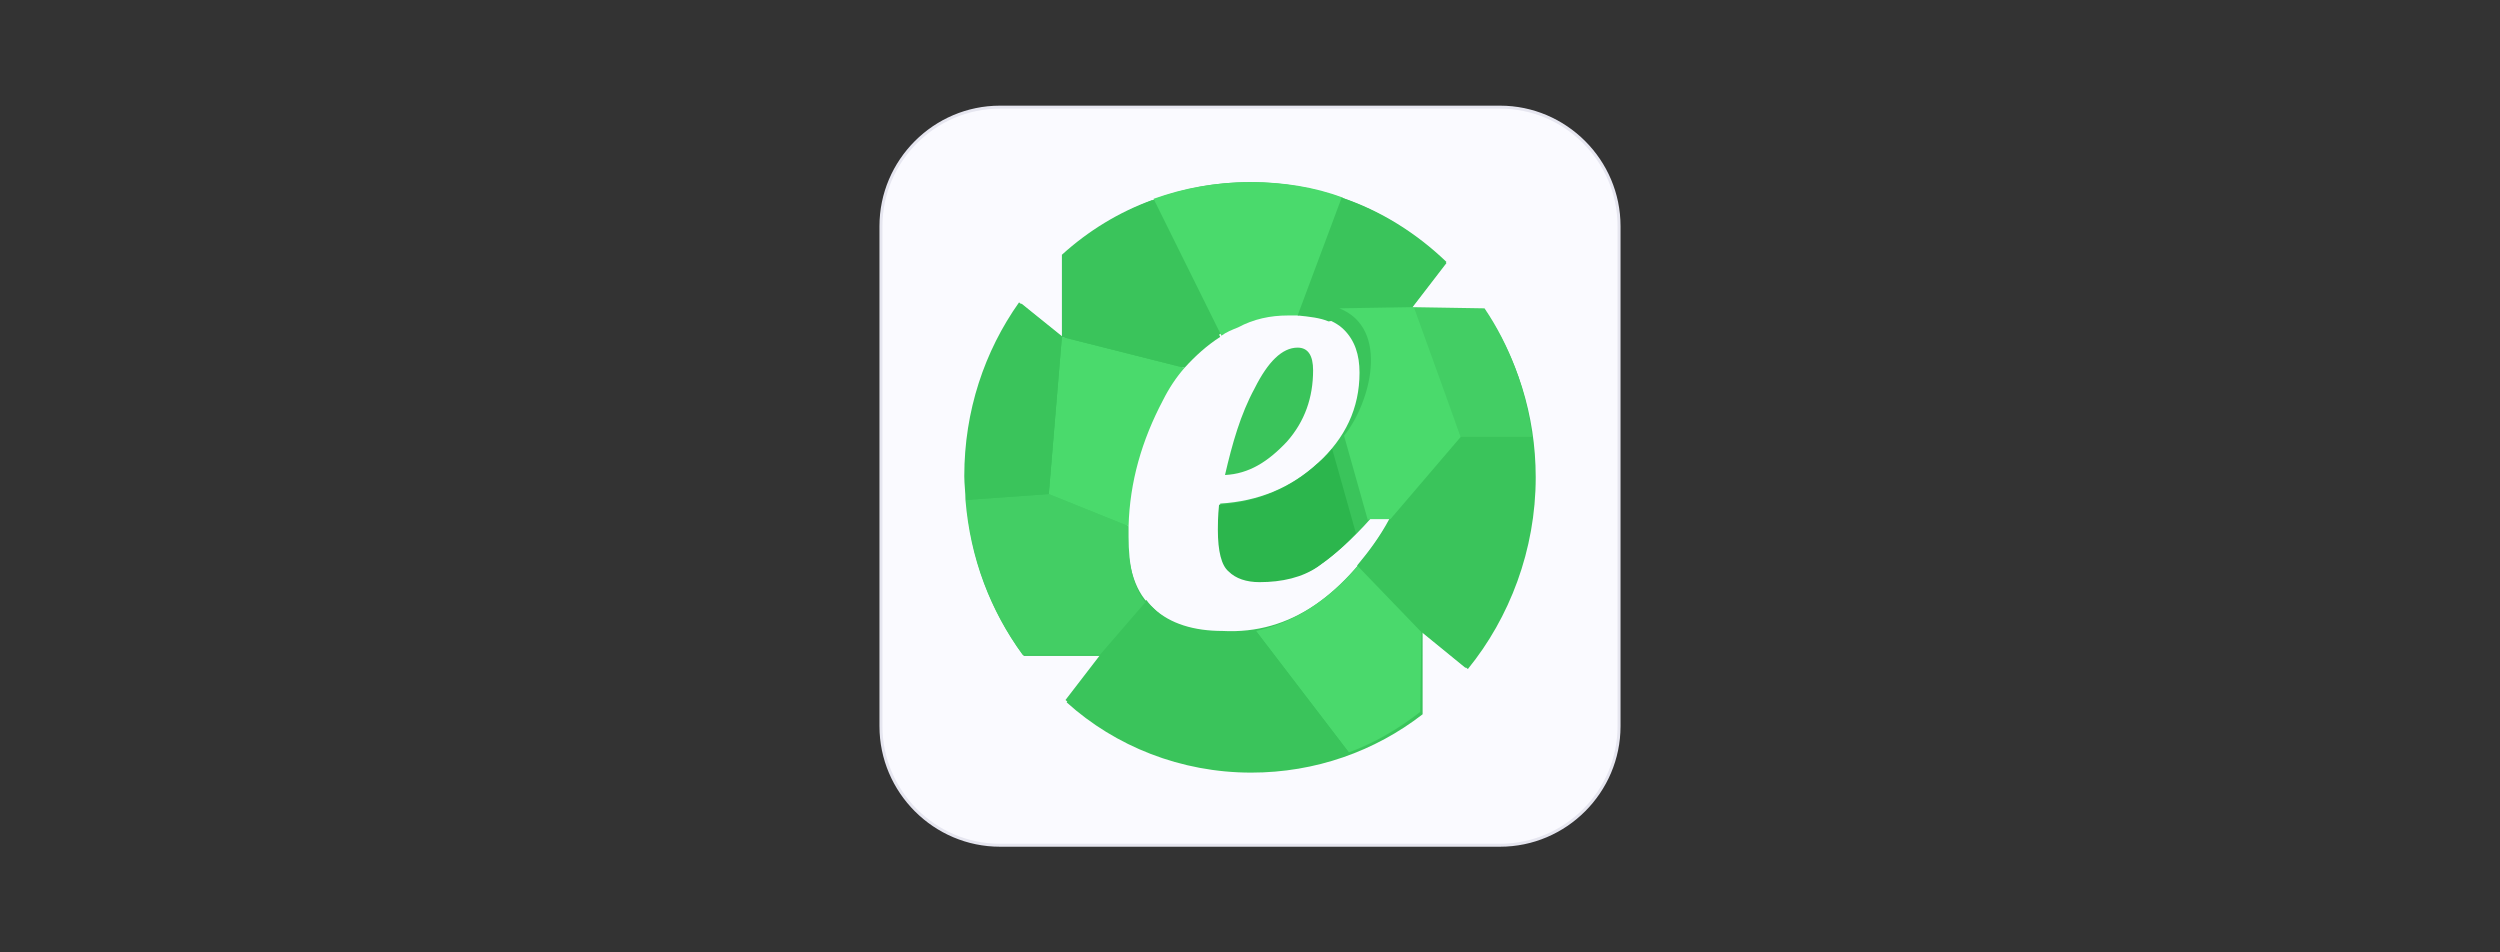 <svg xmlns="http://www.w3.org/2000/svg" width="210" height="80" xml:space="preserve">
  <rect width="100%" height="100%" fill="#333333" stroke="none"/>
  <style>
    .st3,.st6,.st7{fill-rule:evenodd;clip-rule:evenodd;fill:#3ac45b}.st6,.st7{fill:#43ce64}.st7{fill:#4ada6c}
  </style>
  <path d="M126 71H84c-5.5 0-10-4.5-10-10V19c0-5.5 4.5-10 10-10h42c5.5 0 10 4.5 10 10v42c0 5.5-4.5 10-10 10z" fill="#fafaff" stroke="#e6e6f0" stroke-width=".25" stroke-miterlimit="10" id="Layer_4"/>
  <g id="Layer_1">
    <path class="st3" d="M105 15.3c6.4 0 12.2 2.6 16.5 6.8l-3 3.9h6.2c2.7 4 4.3 8.8 4.3 14.1 0 6.1-2.2 11.8-5.7 16.1l-3.8-3.1V60c-4 3.1-9 4.9-14.4 4.9-5.9 0-11.4-2.2-15.5-5.9l3-3.9H86c-3.1-4.2-4.9-9.3-4.9-15 0-5.5 1.7-10.5 4.7-14.6l3.6 2.9v-6.9c4.1-3.9 9.6-6.2 15.6-6.2zm11.8 28.3h-1.7c-1.5 1.7-3 3-4.3 3.9-1.3.9-3 1.3-4.9 1.3-1.1 0-1.9-.3-2.6-.9-.6-.6-.9-1.7-.9-3.5 0-.4 0-1.1.1-2.1 3.2-.2 5.9-1.3 8.2-3.4 2.3-2.1 3.5-4.6 3.5-7.6 0-1.5-.4-2.7-1.3-3.6-.9-.9-2.5-1.4-4.8-1.4-1.4 0-2.8.3-4.2 1-2.6 1.2-4.7 3.2-6.2 6-2 3.7-3 7.5-3 11.5 0 2.9.7 5.1 2.2 6.3 1.4 1.3 3.4 1.9 5.8 1.9 5.7.3 10.3-3 14.1-9.4zm-6.5-12.5c0-1.2-.4-1.9-1.3-1.9-1.3 0-2.5 1.2-3.6 3.4-1.2 2.2-1.9 4.7-2.5 7.3 2-.1 3.6-1.1 5.2-2.8 1.5-1.7 2.2-3.7 2.2-6z"/>
    <path d="M119.3 59.8c-1.8 1.4-3.8 2.6-6 3.4L105.5 53c3.2-.7 6-2.5 8.6-5.5l5.3 5.5-.1 6.8z" fill-rule="evenodd" clip-rule="evenodd" fill="#4ad96c"/>
    <path class="st3" d="m105.5 53 7.8 10.2c-2.6 1-5.4 1.5-8.3 1.5-5.9 0-11.4-2.2-15.5-5.9l3-3.9 3.8-4.5c.2.3.5.6.8.9 1.4 1.3 3.4 1.9 5.8 1.9.8.1 1.7 0 2.6-.2z"/>
    <path d="m113.9 44.8-2-7.1c-.4.5-.8.9-1.3 1.3-2.3 2.1-5.1 3.2-8.2 3.4-.1 1-.1 1.7-.1 2.1 0 1.8.3 3 .9 3.5.6.6 1.5.9 2.6.9 1.9 0 3.6-.4 4.9-1.3 1-.7 2.1-1.6 3.2-2.8z" fill-rule="evenodd" clip-rule="evenodd" fill="#2cb64d"/>
    <path class="st6" d="M92.4 55h-6.5c-2.7-3.7-4.4-8.1-4.8-13l7-.5 6.7 2.7v.9c0 2.4.4 4.2 1.4 5.5L92.4 55z"/>
    <path class="st7" d="m89.2 28.3-1.1 13.2 6.7 2.7c.1-3.7 1.1-7.2 2.9-10.6.5-1 1.1-1.9 1.8-2.7l-10.3-2.6z"/>
    <path class="st3" d="M81.1 42c0-.7-.1-1.3-.1-2 0-5.5 1.7-10.5 4.6-14.6l3.6 2.9-1.1 13.2-7 .5z"/>
    <path class="st6" d="m118.6 25.8 6.1.1c2.1 3.1 3.5 6.8 4 10.8h-6l-4.1-10.9z"/>
    <path class="st3" d="M89.2 28.3v-6.9c2.2-2 4.8-3.6 7.6-4.6l5.7 11.5c-1.1.7-2.1 1.6-3 2.6l-10.3-2.6z"/>
    <path class="st7" d="m96.9 16.7 5.7 11.5c.4-.3.9-.5 1.4-.7 1.3-.7 2.7-1 4.2-1h.9l3.7-9.9c-2.4-.9-5-1.3-7.7-1.3-3 0-5.7.5-8.2 1.4z"/>
    <path class="st3" d="m112.7 16.6-3.7 9.9c1 .1 1.9.2 2.6.5l7-1.2 2.9-3.8c-2.5-2.4-5.5-4.3-8.8-5.4zM116.7 43.6l5.9-6.9h6c.1 1.1.2 2.2.2 3.3 0 6.1-2.2 11.8-5.7 16.1l-3.8-3.1-5.3-5.5c1-1.2 1.9-2.4 2.7-3.9z"/>
    <path class="st7" d="m118.6 25.8.2.1 3.9 10.8-5.9 6.9H115l-.1.1-2-7.1c2.2-2.7 3.9-9-.4-10.7l6.1-.1z"/>
  </g>
</svg>
